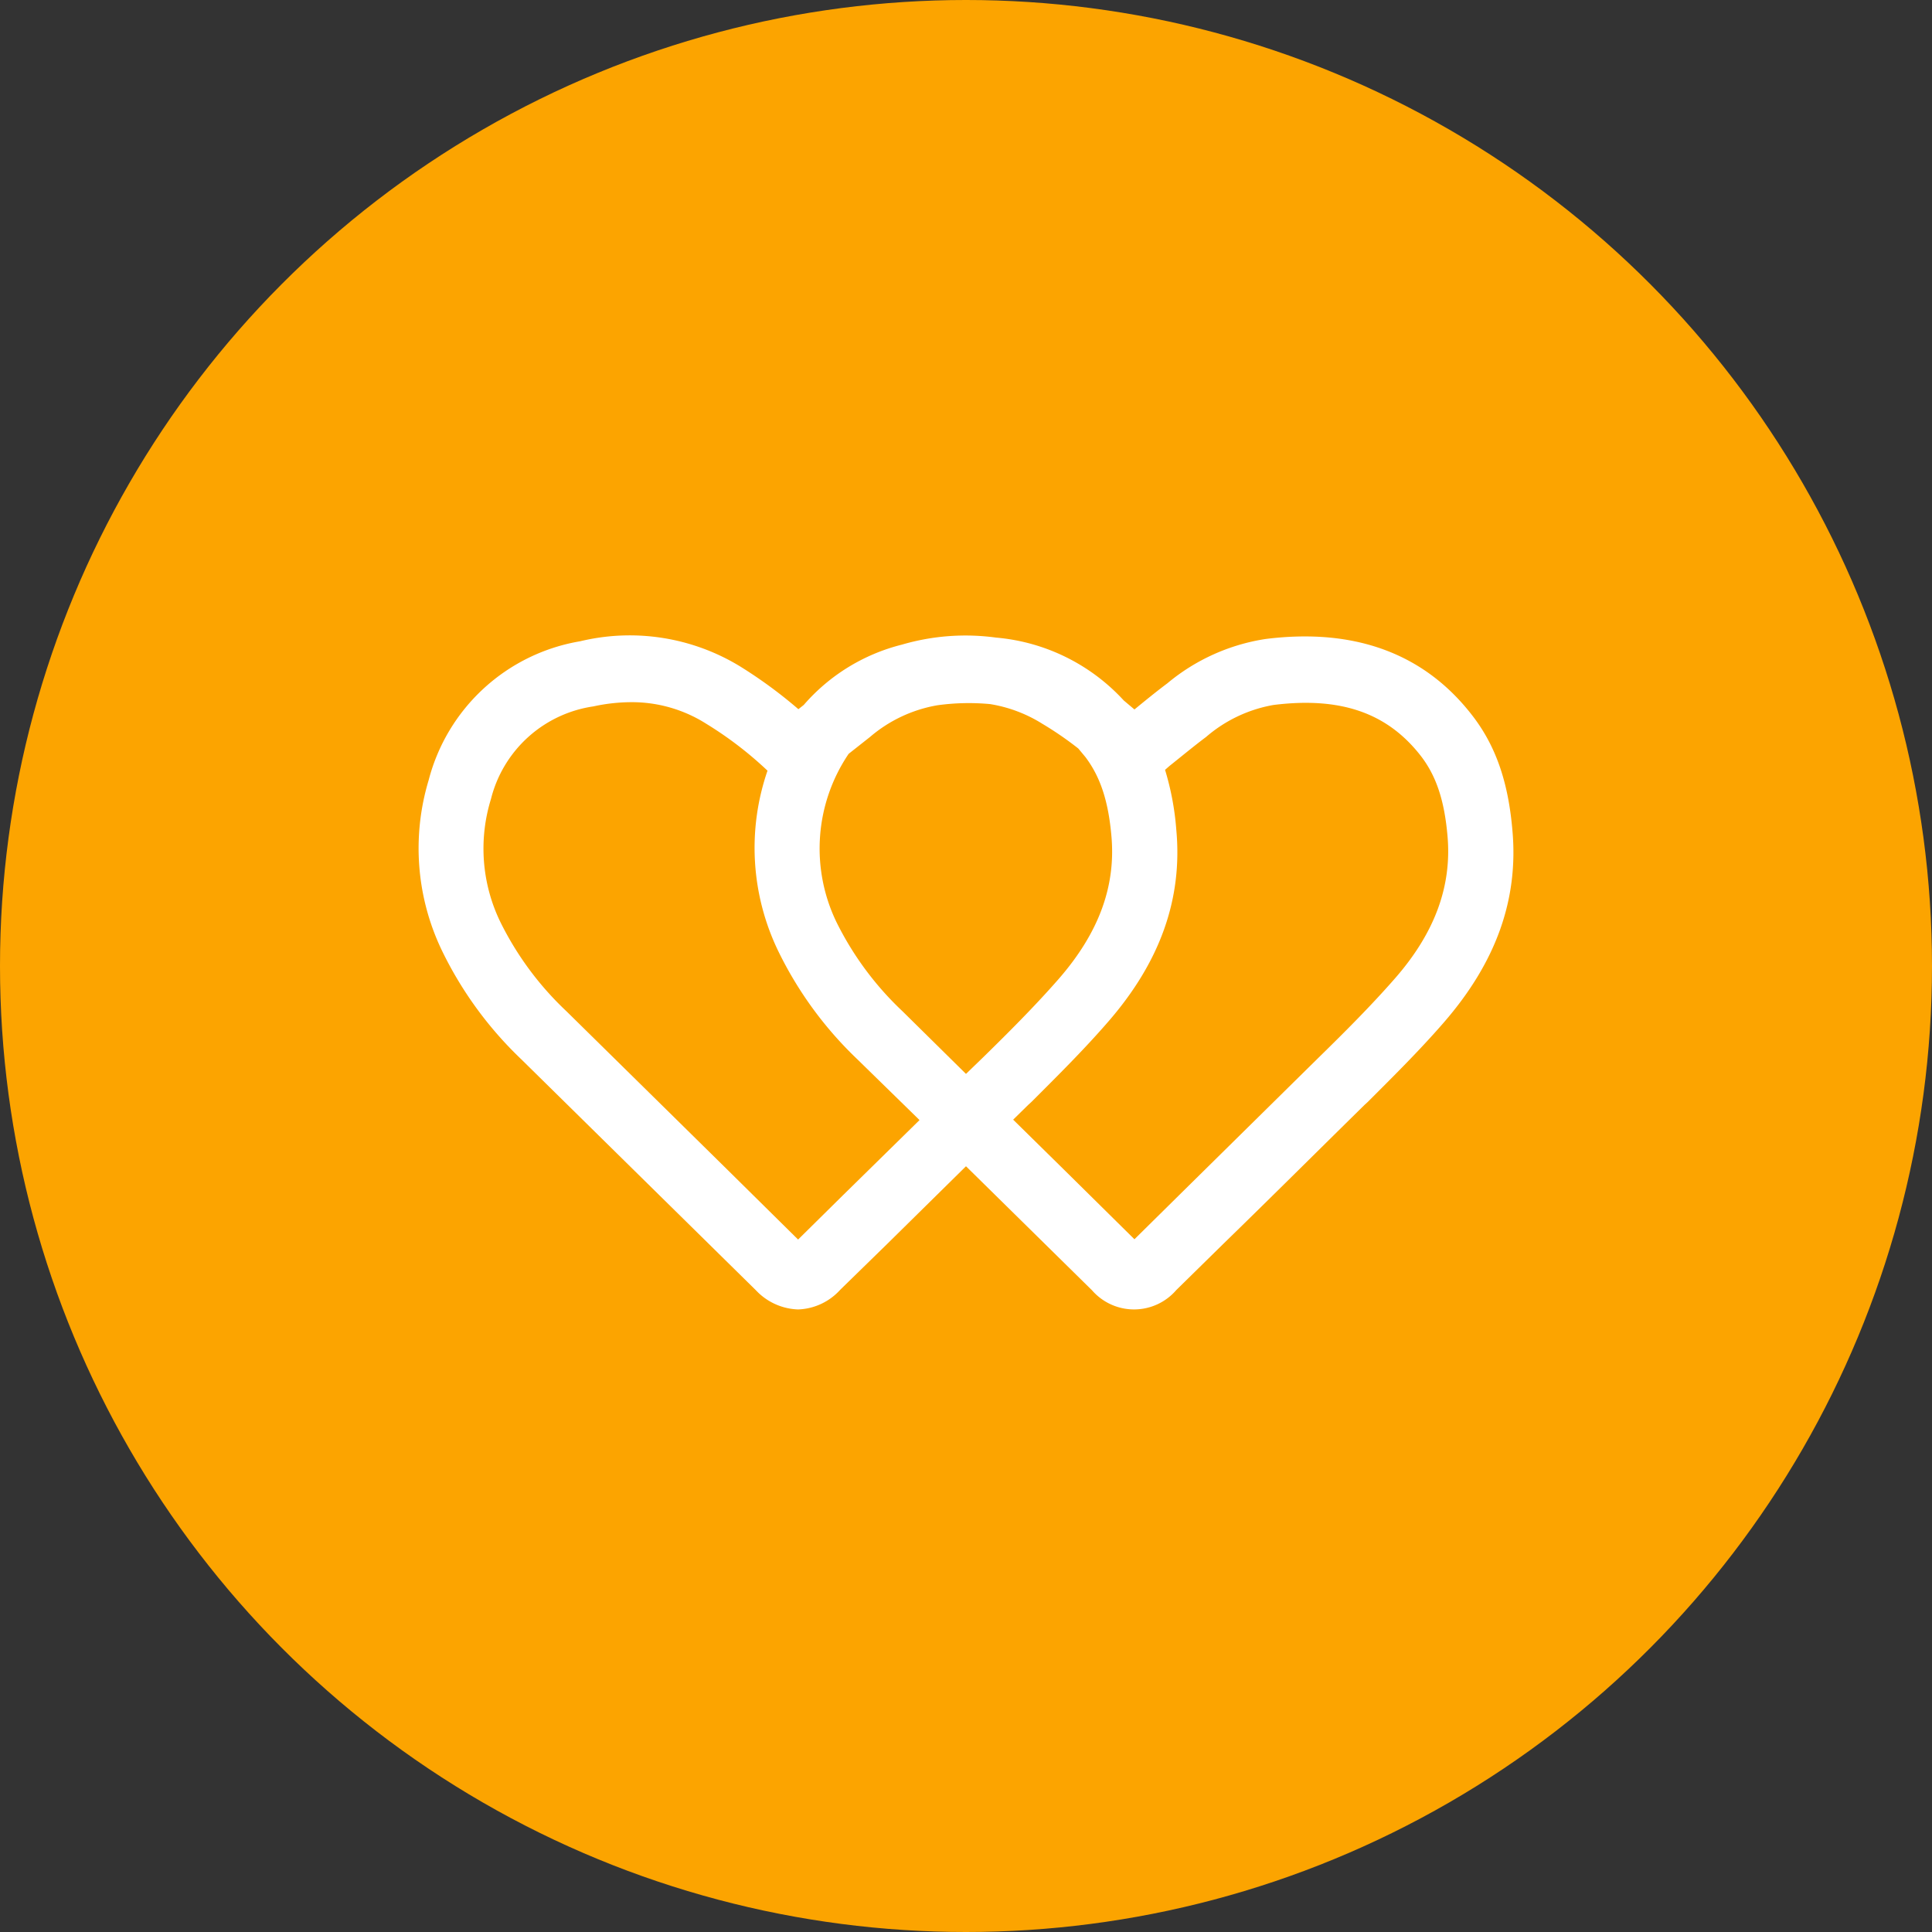 <?xml version='1.0' encoding='utf-8'?>
<svg xmlns="http://www.w3.org/2000/svg" viewBox="0 0 300 300" width="300" height="300">
  <rect x="0" y="0" width="300" height="300" fill="#333333" stroke="none"/>
  <defs><clipPath id="bz_circular_clip"><circle cx="150.0" cy="150.0" r="150.0" /></clipPath></defs><g clip-path="url(#bz_circular_clip)"><path d="M0,0H300V300H0Z" fill="#fca400" />
  <path d="M117.39,200.365a9.394,9.394,0,0,0,6.539,2.964,9.232,9.232,0,0,0,6.539-3.052l7.324-7.15,12.207-12.032,8.327,8.196,11.248,11.073a8.653,8.653,0,0,0,13.078-.044l7.324-7.193c6.365-6.19,12.643-12.425,18.964-18.659l2.921-2.877.523-.48c3.924-3.924,8.021-7.978,11.771-12.294,8.152-9.373,11.683-19.182,10.681-29.993-.654-7.498-2.616-13.078-6.234-17.743-7.411-9.591-18.223-13.602-32.086-11.858a31.17,31.17,0,0,0-15.258,6.888c-1.744,1.308-3.4,2.659-5.101,4.054l-1.657-1.395a30.473,30.473,0,0,0-19.836-9.765,35.137,35.137,0,0,0-14.604,1.09,29.732,29.732,0,0,0-15.258,9.373l-.828.654a71.931,71.931,0,0,0-9.024-6.626A32.87,32.87,0,0,0,90.1,99.573a29.339,29.339,0,0,0-23.541,21.58,36.619,36.619,0,0,0,2.092,26.506,58.591,58.591,0,0,0,12.294,16.828l25.198,24.805Zm36.402-91.026a21.798,21.798,0,0,1,8.065,3.052,52.423,52.423,0,0,1,5.58,3.836l1.09,1.308c2.31,3.052,3.575,6.801,4.054,12.294.698,7.803-1.962,15.04-8.196,22.19-3.662,4.185-7.76,8.283-11.771,12.207l-2.616,2.529-9.852-9.722a48.566,48.566,0,0,1-10.245-13.82,26.244,26.244,0,0,1,1.875-26.157l3.313-2.616a21.754,21.754,0,0,1,10.463-4.926,35.633,35.633,0,0,1,8.283-.174Zm3.488,64.564,2.398-2.354.523-.48c3.924-3.924,8.021-7.978,11.771-12.294,8.152-9.329,11.683-19.182,10.681-29.95a42.91,42.91,0,0,0-1.744-9.286l.698-.61c1.918-1.526,3.749-3.052,5.667-4.49a21.754,21.754,0,0,1,10.463-4.97c10.463-1.308,17.743,1.221,22.974,8.021,2.311,3.052,3.575,6.801,4.054,12.294.698,7.803-1.962,15.084-8.196,22.19-3.662,4.185-7.76,8.283-11.771,12.207l-2.965,2.921-18.746,18.484-.131.131-6.801,6.714-10.768-10.637-8.065-7.934Zm-14.517,0-9.634-9.416a58.591,58.591,0,0,1-12.294-16.828,36.794,36.794,0,0,1-1.657-27.988,57.405,57.405,0,0,0-9.504-7.28A21.536,21.536,0,0,0,97.99,109.034a27.89,27.89,0,0,0-5.842.654,19.269,19.269,0,0,0-15.912,14.386,26.07,26.07,0,0,0,1.482,19.138,48.449,48.449,0,0,0,10.245,13.82l16.653,16.392,8.544,8.414,10.768,10.637,6.844-6.757,11.989-11.771Z" fill="#fff" fill-rule="evenodd" />
</g></svg>